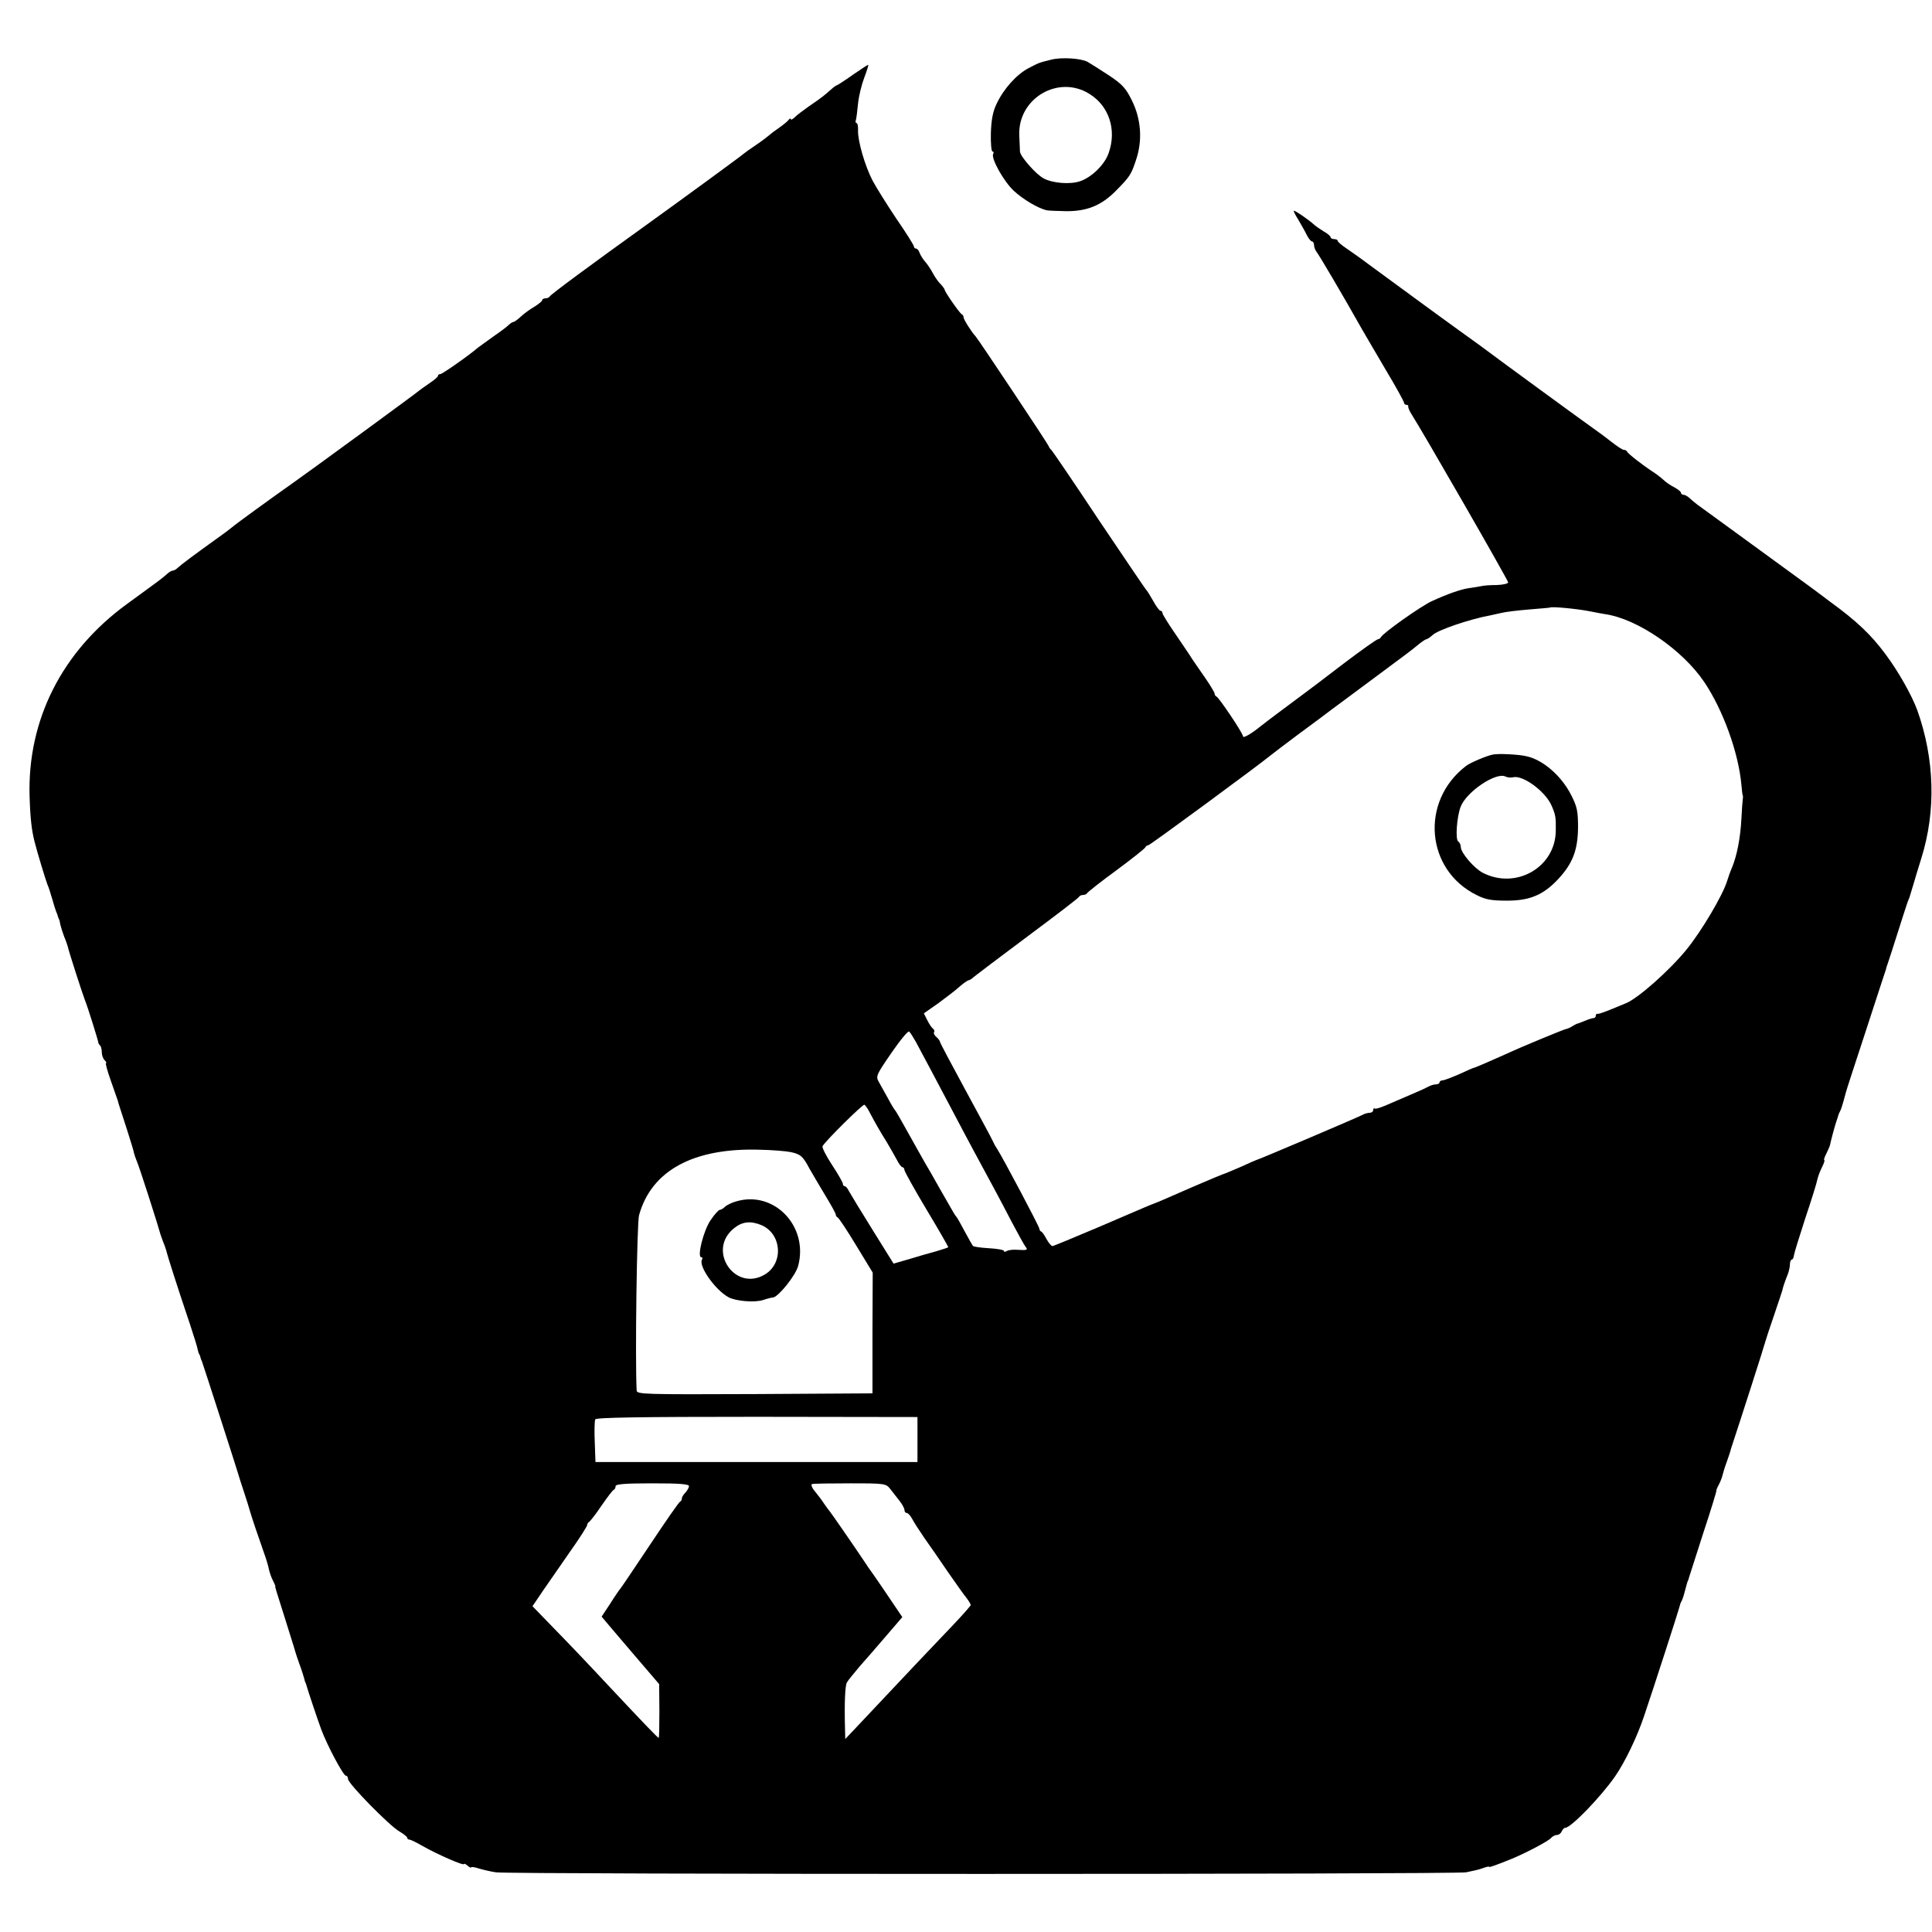 <?xml version="1.0" standalone="no"?>
<!DOCTYPE svg PUBLIC "-//W3C//DTD SVG 20010904//EN"
 "http://www.w3.org/TR/2001/REC-SVG-20010904/DTD/svg10.dtd">
<svg version="1.0" xmlns="http://www.w3.org/2000/svg"
 width="816pt" height="816pt" viewBox="0 0 816 816"
 preserveAspectRatio="xMidYMid meet">
<g transform="translate(0,816) scale(0.1,-0.1)"
fill="#000000" stroke="none">
<path d="M4440 7908 c-53 -13 -52 -13 -96 -36 -50 -26 -105 -87 -135 -151 -16
-33 -22 -67 -24 -123 -1 -43 2 -78 7 -78 5 0 6 -4 3 -10 -11 -17 44 -116 87
-156 39 -36 101 -73 138 -82 8 -2 47 -3 85 -4 87 0 146 24 207 85 60 61 65 68
86 131 28 82 22 172 -17 251 -26 53 -41 69 -98 107 -38 25 -78 50 -90 57 -29
15 -110 20 -153 9z m162 -145 c82 -51 115 -151 81 -248 -16 -49 -71 -103 -120
-120 -42 -15 -116 -9 -154 11 -32 16 -98 91 -101 113 0 9 -2 41 -3 70 -6 156
166 257 297 174z"/>
<path d="M3602 7844 c-34 -24 -65 -44 -67 -44 -3 0 -14 -8 -24 -17 -28 -25
-40 -35 -93 -71 -25 -18 -54 -39 -62 -48 -9 -8 -16 -12 -16 -7 0 4 -4 3 -8 -2
-4 -6 -23 -22 -42 -35 -19 -13 -37 -27 -40 -30 -3 -3 -27 -22 -55 -41 -27 -18
-52 -36 -55 -39 -4 -5 -271 -200 -410 -300 -234 -168 -406 -295 -408 -302 -2
-4 -10 -8 -18 -8 -8 0 -14 -4 -14 -8 0 -4 -15 -16 -32 -27 -18 -10 -44 -29
-58 -42 -14 -13 -28 -23 -32 -23 -3 0 -13 -6 -20 -13 -7 -7 -36 -29 -64 -48
-28 -20 -57 -41 -65 -47 -38 -33 -151 -112 -159 -112 -6 0 -10 -3 -10 -7 0 -5
-17 -19 -38 -33 -20 -14 -39 -27 -42 -30 -5 -6 -481 -354 -540 -395 -74 -52
-237 -170 -250 -182 -8 -7 -40 -31 -70 -52 -89 -64 -144 -105 -158 -118 -7 -7
-17 -13 -22 -13 -5 0 -15 -6 -22 -12 -7 -7 -33 -28 -58 -46 -25 -18 -76 -56
-115 -84 -274 -200 -420 -490 -410 -813 3 -94 9 -143 21 -190 12 -48 47 -162
54 -180 5 -11 14 -38 20 -60 6 -22 14 -47 17 -55 4 -8 7 -18 8 -22 2 -5 3 -9
4 -10 2 -2 4 -13 6 -24 3 -12 10 -34 16 -50 7 -16 13 -34 15 -41 3 -17 63
-203 73 -228 11 -26 55 -168 56 -177 0 -3 3 -10 8 -14 4 -4 7 -17 7 -29 0 -11
5 -26 12 -33 7 -7 9 -12 6 -12 -4 0 6 -35 21 -77 15 -43 28 -80 29 -83 1 -6 0
-3 38 -120 15 -47 29 -92 30 -100 2 -8 7 -23 12 -35 9 -18 91 -275 97 -299 1
-6 8 -24 14 -41 7 -16 14 -38 16 -47 4 -16 38 -125 98 -303 16 -49 31 -96 32
-105 2 -8 4 -16 5 -17 2 -2 3 -6 5 -10 1 -5 4 -15 8 -23 8 -22 150 -463 153
-475 1 -5 12 -39 24 -75 12 -36 23 -72 25 -80 7 -25 36 -111 57 -170 11 -30
22 -66 24 -79 3 -13 10 -34 16 -45 6 -12 11 -23 11 -26 -1 -6 -1 -3 42 -140
38 -121 41 -131 44 -142 1 -4 9 -27 17 -50 9 -24 17 -50 19 -58 2 -8 4 -16 5
-17 2 -2 3 -6 4 -10 5 -19 46 -142 63 -188 25 -67 93 -195 104 -195 5 0 9 -6
9 -14 0 -19 175 -198 218 -222 17 -10 32 -22 32 -26 0 -4 4 -8 10 -8 5 0 31
-13 57 -28 58 -33 173 -84 173 -75 0 3 7 0 15 -7 8 -7 15 -10 15 -7 0 3 15 1
33 -5 17 -5 50 -13 72 -16 56 -9 4040 -9 4097 0 25 5 58 12 72 18 14 5 26 8
26 5 0 -3 31 8 95 34 61 25 157 76 166 88 6 7 18 13 26 13 7 0 16 7 19 15 4 8
10 15 15 15 24 0 151 131 211 218 41 59 93 167 122 254 38 112 148 452 150
463 1 6 4 15 7 20 4 6 10 24 14 40 12 44 12 45 15 50 1 3 3 8 4 13 1 4 28 88
60 187 33 99 57 180 56 180 -2 0 2 10 9 23 7 13 14 31 16 40 2 9 10 36 19 60
8 23 15 43 15 45 0 1 2 9 5 17 38 115 139 429 141 440 2 8 19 60 38 115 19 55
34 102 35 105 1 9 13 44 23 68 5 13 9 32 9 42 0 11 4 20 8 20 4 0 8 8 9 18 1
9 23 80 48 157 26 77 49 151 51 164 3 13 12 37 20 52 8 16 12 29 9 29 -3 0 1
13 10 30 8 16 15 33 15 37 1 5 6 26 12 48 6 22 12 43 14 48 1 4 3 9 4 12 1 3
3 8 4 13 1 4 4 12 7 17 5 9 10 23 25 80 1 6 39 122 84 259 45 138 83 255 85
260 1 6 5 18 8 26 3 8 22 67 42 130 20 63 39 122 42 130 3 8 7 17 8 20 3 10
29 95 30 100 1 3 10 32 20 65 63 201 56 420 -17 625 -23 63 -80 164 -133 235
-62 84 -122 141 -236 224 -46 35 -95 71 -109 81 -14 10 -115 84 -225 164 -110
80 -211 154 -224 163 -13 10 -30 24 -37 31 -7 6 -17 12 -23 12 -6 0 -11 4 -11
8 0 5 -12 15 -27 23 -16 8 -37 22 -48 33 -11 10 -31 25 -45 34 -40 26 -105 76
-108 85 -2 4 -8 7 -14 7 -5 0 -28 15 -51 33 -23 18 -52 40 -64 48 -24 16 -452
329 -468 342 -5 4 -49 36 -98 71 -122 88 -270 197 -397 290 -30 23 -72 52 -92
66 -21 14 -38 28 -38 33 0 4 -7 7 -15 7 -8 0 -15 4 -15 8 0 4 -13 16 -30 25
-16 10 -35 23 -42 30 -20 18 -76 57 -83 57 -3 0 5 -17 18 -37 12 -21 29 -50
36 -65 8 -16 18 -28 23 -28 4 0 8 -7 8 -15 0 -9 5 -21 10 -28 9 -10 110 -181
195 -332 13 -22 57 -98 99 -169 42 -70 76 -132 76 -137 0 -5 5 -9 10 -9 6 0 9
-3 8 -7 -1 -5 5 -19 14 -33 44 -68 408 -701 408 -710 0 -5 -21 -10 -47 -11
-27 0 -57 -2 -68 -5 -11 -2 -33 -6 -50 -8 -35 -5 -92 -25 -157 -55 -45 -20
-210 -137 -216 -153 -2 -4 -8 -8 -12 -8 -5 0 -70 -46 -144 -102 -74 -57 -147
-112 -162 -123 -34 -25 -176 -131 -189 -142 -39 -32 -75 -53 -75 -43 0 13
-101 163 -112 168 -5 2 -8 8 -8 13 0 4 -19 36 -42 69 -24 34 -47 68 -53 77 -5
9 -36 54 -67 100 -32 46 -58 88 -58 93 0 6 -4 10 -8 10 -5 0 -19 19 -32 43
-13 23 -26 44 -30 47 -3 3 -93 136 -200 295 -106 160 -196 292 -200 295 -4 3
-9 10 -11 16 -4 11 -299 454 -309 464 -14 14 -50 70 -50 79 0 5 -3 11 -7 13
-9 3 -73 96 -73 104 0 3 -8 14 -18 25 -11 10 -25 32 -33 47 -8 15 -22 36 -31
46 -10 11 -20 28 -24 38 -3 10 -10 18 -15 18 -5 0 -9 4 -9 9 0 5 -33 58 -74
117 -40 60 -85 132 -100 160 -33 63 -63 168 -62 212 1 17 -2 32 -6 32 -4 0 -6
6 -3 13 2 6 6 38 9 69 3 31 15 80 26 109 11 29 19 54 17 55 -1 1 -30 -18 -65
-42z m3108 -2265 c30 -6 62 -12 70 -13 137 -20 328 -152 419 -288 79 -118 144
-298 156 -433 2 -22 4 -42 6 -45 1 -3 1 -9 0 -14 -1 -4 -4 -43 -6 -84 -4 -80
-19 -157 -40 -207 -7 -16 -16 -41 -20 -55 -18 -60 -109 -214 -173 -292 -72
-88 -203 -204 -254 -225 -91 -38 -113 -46 -120 -45 -5 1 -8 -2 -8 -8 0 -5 -4
-10 -9 -10 -5 0 -22 -5 -38 -12 -15 -6 -30 -12 -33 -12 -3 -1 -12 -6 -20 -11
-8 -5 -19 -10 -25 -11 -9 -1 -197 -79 -250 -104 -62 -28 -136 -60 -140 -60 -2
0 -30 -12 -62 -27 -32 -14 -64 -26 -70 -26 -7 0 -13 -4 -13 -9 0 -4 -7 -8 -15
-8 -8 0 -23 -4 -33 -10 -9 -5 -33 -16 -52 -24 -19 -8 -65 -28 -102 -44 -37
-17 -69 -28 -72 -24 -3 3 -6 0 -6 -6 0 -7 -7 -12 -15 -12 -8 0 -23 -4 -33 -10
-16 -9 -441 -190 -447 -190 -1 0 -29 -12 -61 -27 -33 -14 -63 -27 -69 -29 -5
-1 -66 -26 -135 -56 -120 -53 -159 -69 -170 -73 -7 -2 -37 -15 -235 -100 -99
-42 -184 -77 -189 -78 -5 -1 -16 12 -25 28 -9 17 -19 32 -23 33 -5 2 -8 8 -8
12 0 9 -158 307 -180 340 -6 8 -14 24 -19 35 -5 11 -57 107 -115 214 -58 107
-106 197 -106 201 0 4 -7 13 -15 20 -8 7 -13 16 -10 20 3 5 1 11 -4 15 -5 3
-16 19 -24 35 l-15 30 60 42 c32 24 74 55 91 71 17 15 35 27 39 27 3 0 13 6
20 13 7 6 110 84 228 172 118 88 217 163 218 168 2 4 10 7 17 7 7 0 15 4 17 8
2 4 57 48 123 96 66 49 122 93 123 98 2 4 7 8 12 8 7 0 466 338 517 380 7 6
61 47 120 91 60 44 119 88 133 99 14 10 84 62 155 115 175 130 185 137 216
163 15 12 30 22 33 22 4 0 16 8 27 18 22 21 156 67 244 83 6 1 26 6 45 10 19
5 73 11 120 15 47 4 86 7 87 8 6 5 111 -5 163 -15z m-2842 -1819 c23 -43 91
-170 162 -305 29 -55 67 -127 85 -160 72 -133 110 -203 157 -294 28 -53 55
-102 61 -109 9 -11 3 -13 -29 -11 -22 2 -45 0 -52 -5 -7 -4 -12 -4 -12 1 0 4
-28 9 -63 11 -34 2 -65 6 -68 10 -3 4 -19 32 -35 62 -16 30 -31 57 -34 60 -5
5 -8 9 -71 120 -20 36 -48 85 -63 110 -14 25 -47 83 -73 130 -26 47 -49 87
-52 90 -3 3 -17 25 -30 50 -14 25 -31 56 -39 70 -14 24 -11 30 53 123 37 54
71 95 75 90 5 -4 17 -24 28 -43z m-194 -300 c23 -44 44 -80 72 -125 13 -22 32
-55 41 -72 9 -18 20 -33 25 -33 4 0 8 -6 8 -12 1 -7 43 -83 94 -168 51 -85 92
-156 91 -158 -2 -2 -25 -9 -51 -17 -27 -7 -78 -22 -114 -33 l-66 -19 -89 143
c-50 80 -94 153 -100 164 -5 11 -13 20 -17 20 -5 0 -8 4 -8 10 0 5 -20 41 -46
80 -25 38 -43 74 -40 79 16 26 171 179 177 175 4 -2 15 -18 23 -34z m-334
-166 c41 -9 51 -17 79 -70 12 -21 42 -72 66 -112 25 -41 45 -77 45 -82 0 -5 4
-10 8 -12 4 -1 40 -55 78 -118 l70 -115 -1 -255 0 -255 -497 -3 c-469 -2 -498
-1 -499 15 -7 129 1 707 10 740 52 189 230 286 511 277 52 -1 111 -6 130 -10z
m535 -1214 l0 -95 -680 0 -680 0 -3 84 c-2 46 -1 89 2 96 3 8 182 11 682 11
l679 -1 0 -95z m-965 -197 c0 -6 -7 -18 -15 -27 -8 -8 -15 -19 -15 -24 0 -6
-3 -12 -7 -14 -5 -1 -62 -84 -128 -183 -66 -99 -122 -182 -125 -185 -3 -3 -22
-30 -42 -62 l-37 -56 32 -38 c18 -21 72 -85 121 -142 l90 -105 1 -113 c0 -63
-1 -114 -3 -114 -4 0 -55 53 -206 214 -115 123 -158 168 -264 277 l-63 65 44
65 c24 35 76 110 115 166 40 56 72 107 72 112 0 5 4 11 8 13 4 2 28 32 52 68
25 36 48 67 53 68 4 2 7 9 7 15 0 9 44 12 155 12 114 0 155 -3 155 -12z m851
-13 c11 -14 28 -36 39 -50 11 -14 20 -31 20 -37 0 -7 4 -13 9 -13 6 0 16 -11
23 -24 7 -14 31 -51 53 -83 23 -32 67 -96 99 -143 33 -47 67 -96 78 -109 10
-13 18 -27 18 -30 0 -3 -36 -44 -79 -89 -72 -75 -194 -204 -383 -405 l-68 -72
-1 40 c-3 109 0 186 8 199 4 8 29 38 54 68 26 29 77 88 113 130 l67 78 -48 71
c-26 39 -59 87 -73 107 -14 19 -32 45 -40 58 -51 76 -137 200 -145 210 -5 6
-17 22 -25 34 -8 13 -25 35 -38 51 -13 15 -18 29 -12 31 6 2 79 3 162 3 148 0
150 -1 169 -25z"/>
<path d="M6305 4973 c-26 -5 -97 -35 -113 -48 -195 -149 -171 -440 46 -546 37
-19 64 -23 127 -23 96 0 154 24 217 92 61 66 82 122 83 217 0 69 -4 88 -29
137 -41 81 -119 149 -189 164 -34 8 -120 12 -142 7z m85 -96 c41 11 135 -58
162 -117 18 -40 20 -52 19 -108 -1 -155 -168 -251 -309 -178 -36 19 -92 84
-92 108 0 9 -5 20 -11 24 -13 8 -6 104 10 146 24 64 151 149 190 128 8 -4 22
-5 31 -3z"/>
<path d="M3110 3086 c-19 -5 -41 -16 -48 -23 -7 -7 -17 -13 -22 -13 -5 0 -23
-20 -39 -44 -30 -44 -58 -156 -39 -156 5 0 6 -4 3 -10 -16 -26 55 -128 112
-159 32 -17 110 -23 145 -12 18 6 38 11 43 11 22 2 95 92 106 133 45 167 -101
320 -261 273z m105 -100 c86 -36 96 -159 17 -208 -127 -78 -249 102 -131 195
35 28 69 31 114 13z"/>
</g>
</svg>
